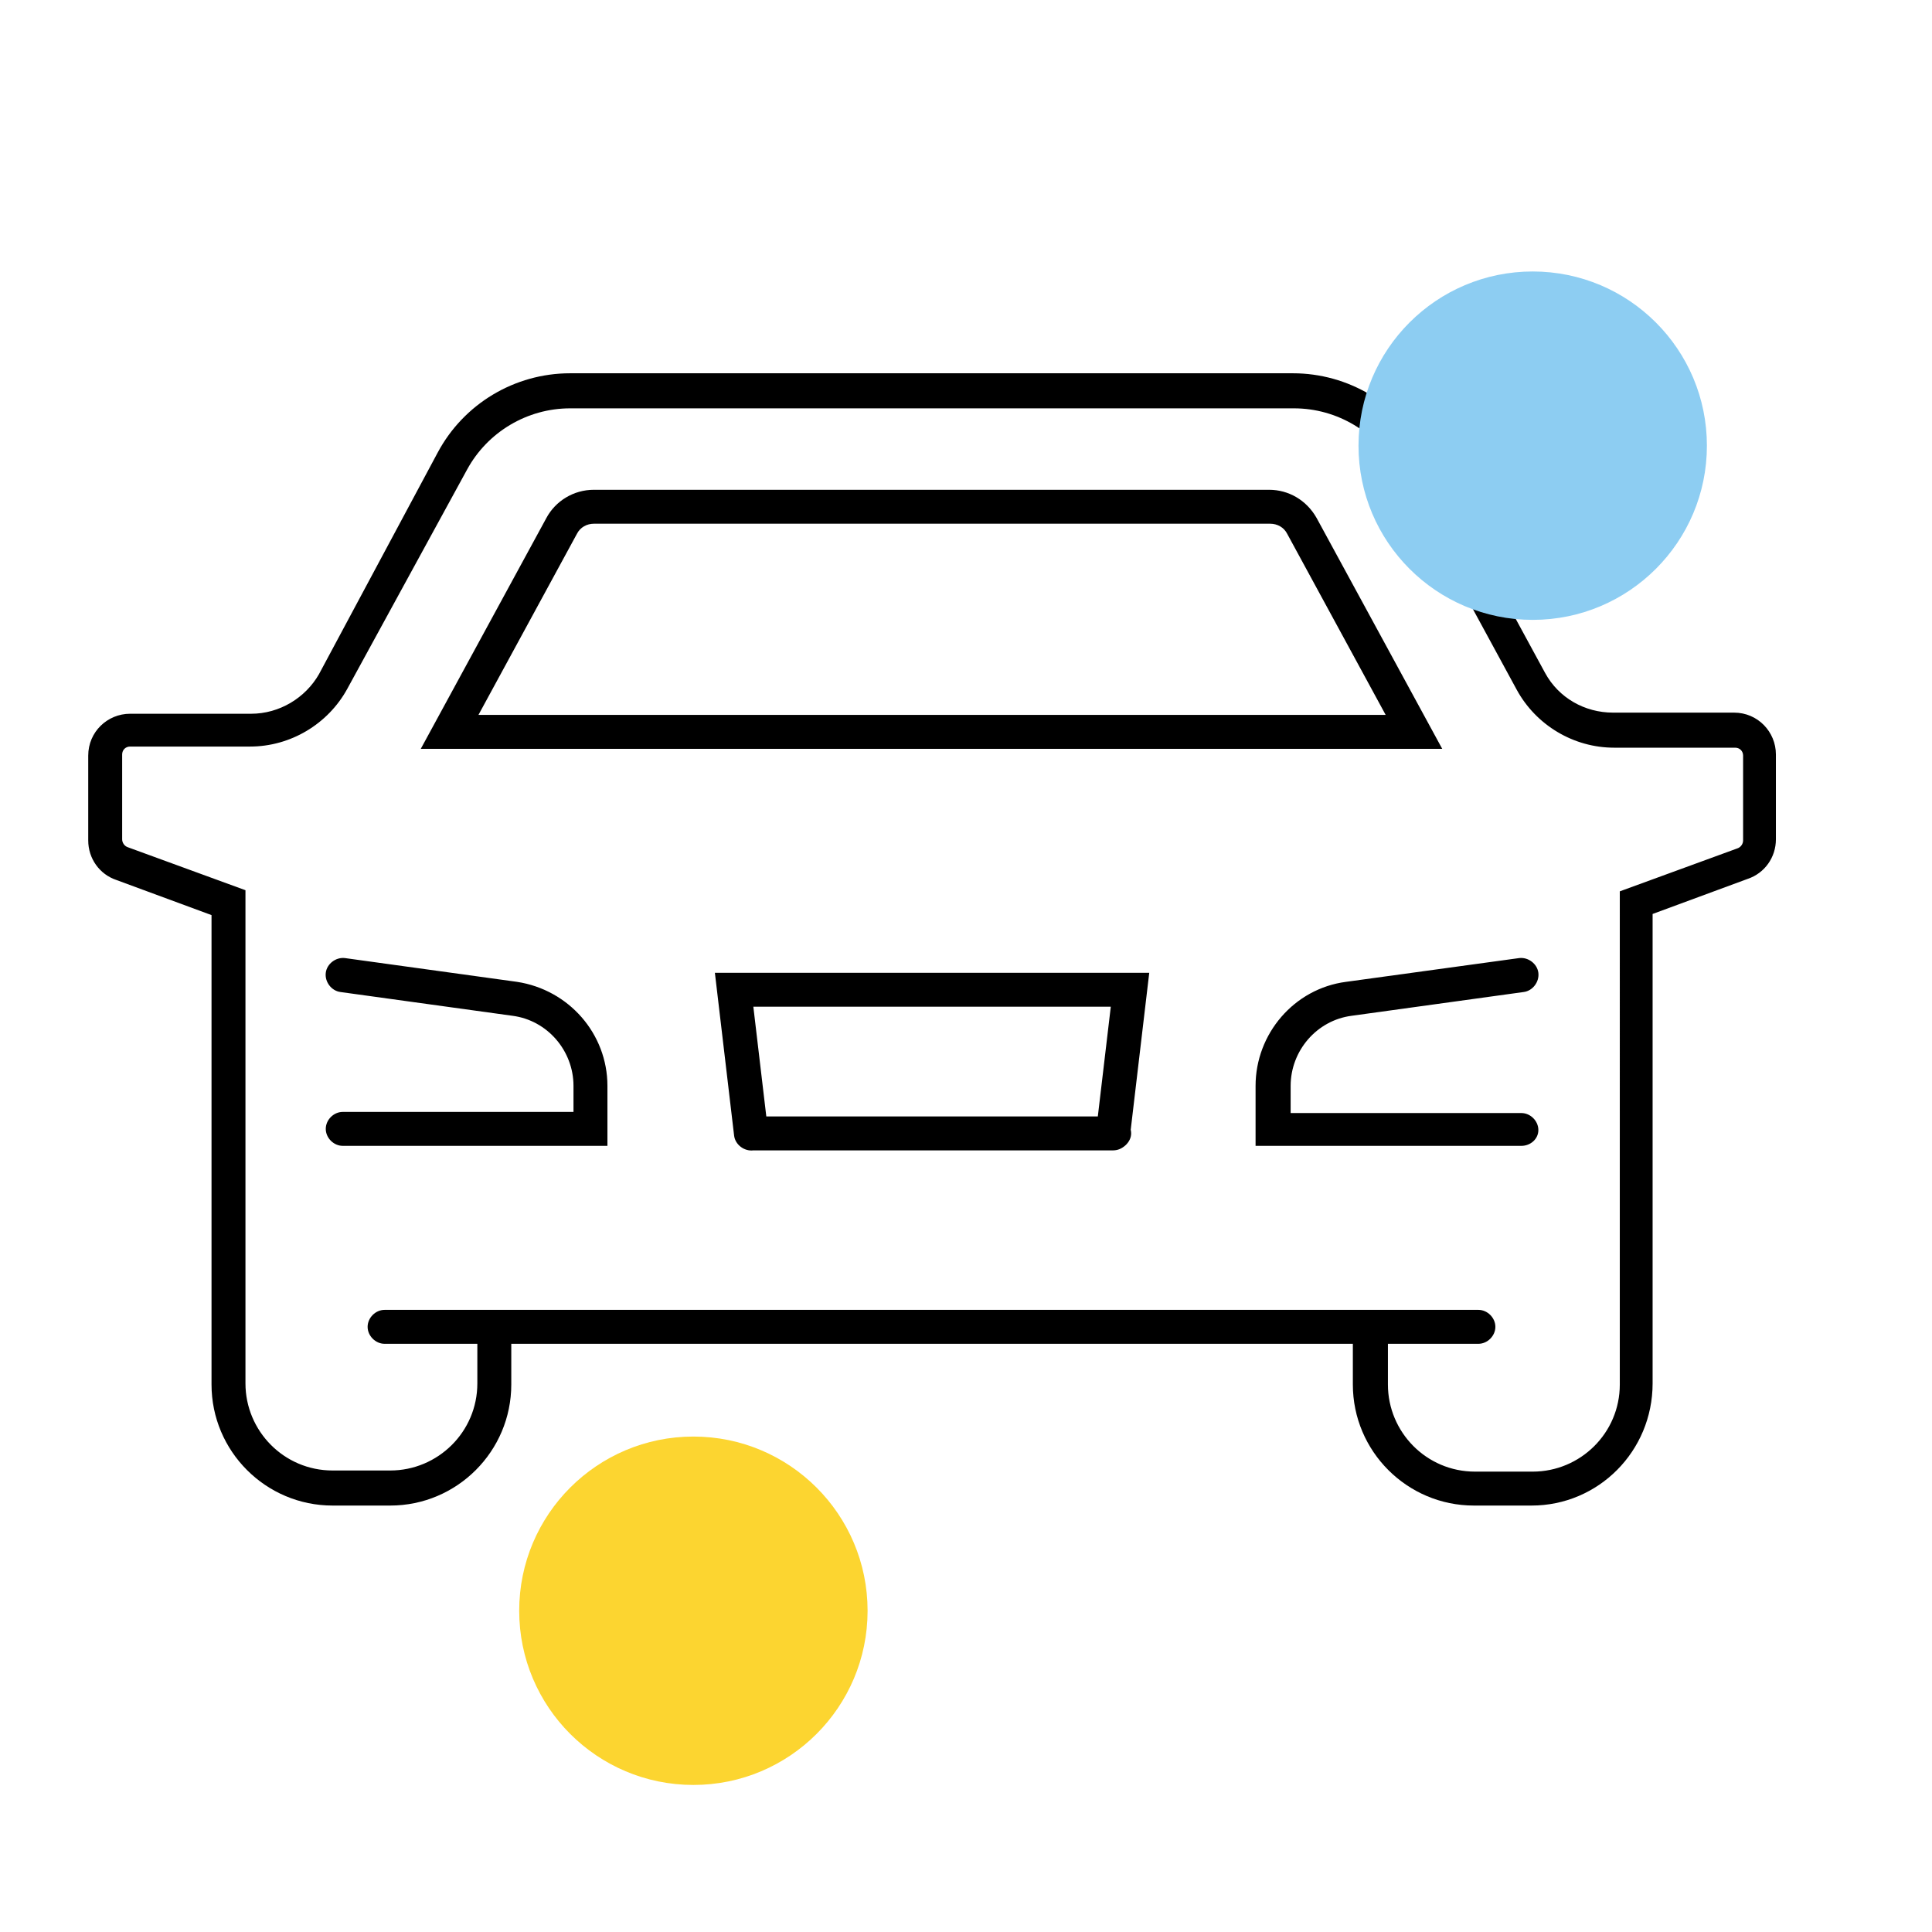 <svg xmlns="http://www.w3.org/2000/svg" viewBox="0 0 170.8 170.8" enable-background="new 0 0 170.8 170.8"><style type="text/css">.st0{fill:#FCD530;} .st1{fill:#8DCDF2;}</style><path d="M53.7 101.3H30.3c-.8 0-1.5-.7-1.5-1.5s.7-1.5 1.5-1.5h20.4V96c0-3.1-2.3-5.8-5.4-6.2l-15.2-2.1c-.8-.1-1.4-.9-1.3-1.7.1-.8.9-1.4 1.7-1.3l15.2 2.1c4.6.7 8 4.6 8 9.2v5.3zM135.4 133.1h-5.1c-5.9 0-10.7-4.8-10.7-10.7v-3.6H45.2v3.6c0 5.9-4.8 10.7-10.7 10.7h-5.1c-5.9 0-10.7-4.8-10.7-10.7V80.9l-8.4-3.1c-1.5-.5-2.5-1.9-2.5-3.5v-7.5c0-2.1 1.7-3.7 3.7-3.7h10.7c2.5 0 4.8-1.4 6-3.5L38.7 40c2.3-4.3 6.8-7 11.7-7h63.9c4.9 0 9.4 2.7 11.7 7l10.6 19.5c1.2 2.2 3.5 3.5 6 3.5h10.7c2.1 0 3.7 1.7 3.7 3.7v7.5c0 1.6-1 3-2.5 3.5l-8.4 3.1v41.5c0 6-4.8 10.8-10.7 10.8zm-93.2-17.3h80.5v6.6c0 4.2 3.4 7.7 7.7 7.7h5.1c4.2 0 7.7-3.4 7.7-7.7V78.8l10.4-3.8c.3-.1.5-.4.5-.7v-7.5c0-.4-.3-.7-.7-.7h-10.7c-3.6 0-6.9-2-8.6-5.1l-10.6-19.5c-1.8-3.3-5.3-5.4-9.1-5.4h-64c-3.8 0-7.3 2.1-9.1 5.4L30.7 60.9C29 64 25.7 66 22.1 66H11.5c-.4 0-.7.3-.7.7v7.5c0 .3.2.6.5.7l10.4 3.8v43.6c0 4.2 3.4 7.7 7.7 7.7h5.1c4.2 0 7.7-3.4 7.7-7.7v-6.5zM127.5 66.2H37.2l11.1-20.4c.8-1.5 2.4-2.5 4.2-2.5h59.7c1.7 0 3.3.9 4.2 2.5l11.1 20.4zm-85.2-3h80.2l-8.7-16c-.3-.6-.9-.9-1.5-.9H52.5c-.6 0-1.2.3-1.5.9l-8.7 16zM134.5 101.3H111V96c0-4.6 3.4-8.6 8-9.2l15.3-2.1c.8-.1 1.6.5 1.7 1.3.1.8-.5 1.6-1.3 1.7l-15.2 2.1c-3.1.4-5.4 3.1-5.4 6.2v2.4h20.4c.8 0 1.5.7 1.5 1.5s-.7 1.4-1.5 1.4zM98.4 101.7h-32c-.8 0-1.5-.7-1.5-1.5s.7-1.5 1.5-1.5h32.1c.8 0 1.5.7 1.5 1.5s-.8 1.5-1.6 1.5zM98.4 101.7c-.1 0-.1 0-.2 0-.8-.1-1.4-.8-1.3-1.7l1.3-11H66.6l1.3 11c.1.8-.5 1.6-1.3 1.7-.8.1-1.6-.5-1.7-1.3L63.2 86h38.4l-1.7 14.4c-.1.7-.7 1.3-1.5 1.3zM43.7 118.8H34c-.8 0-1.5-.7-1.5-1.5s.7-1.5 1.5-1.5h9.6c.8 0 1.5.7 1.5 1.5s-.6 1.5-1.4 1.5zM130.7 118.8h-9.6c-.8 0-1.5-.7-1.5-1.5s.7-1.5 1.5-1.5h9.6c.8 0 1.5.7 1.5 1.5s-.7 1.5-1.5 1.5z"/><circle cx="61.3" cy="142.4" r="15.4" class="st0"/><circle cx="135.5" cy="39.4" r="15.4" class="st1"/></svg>
